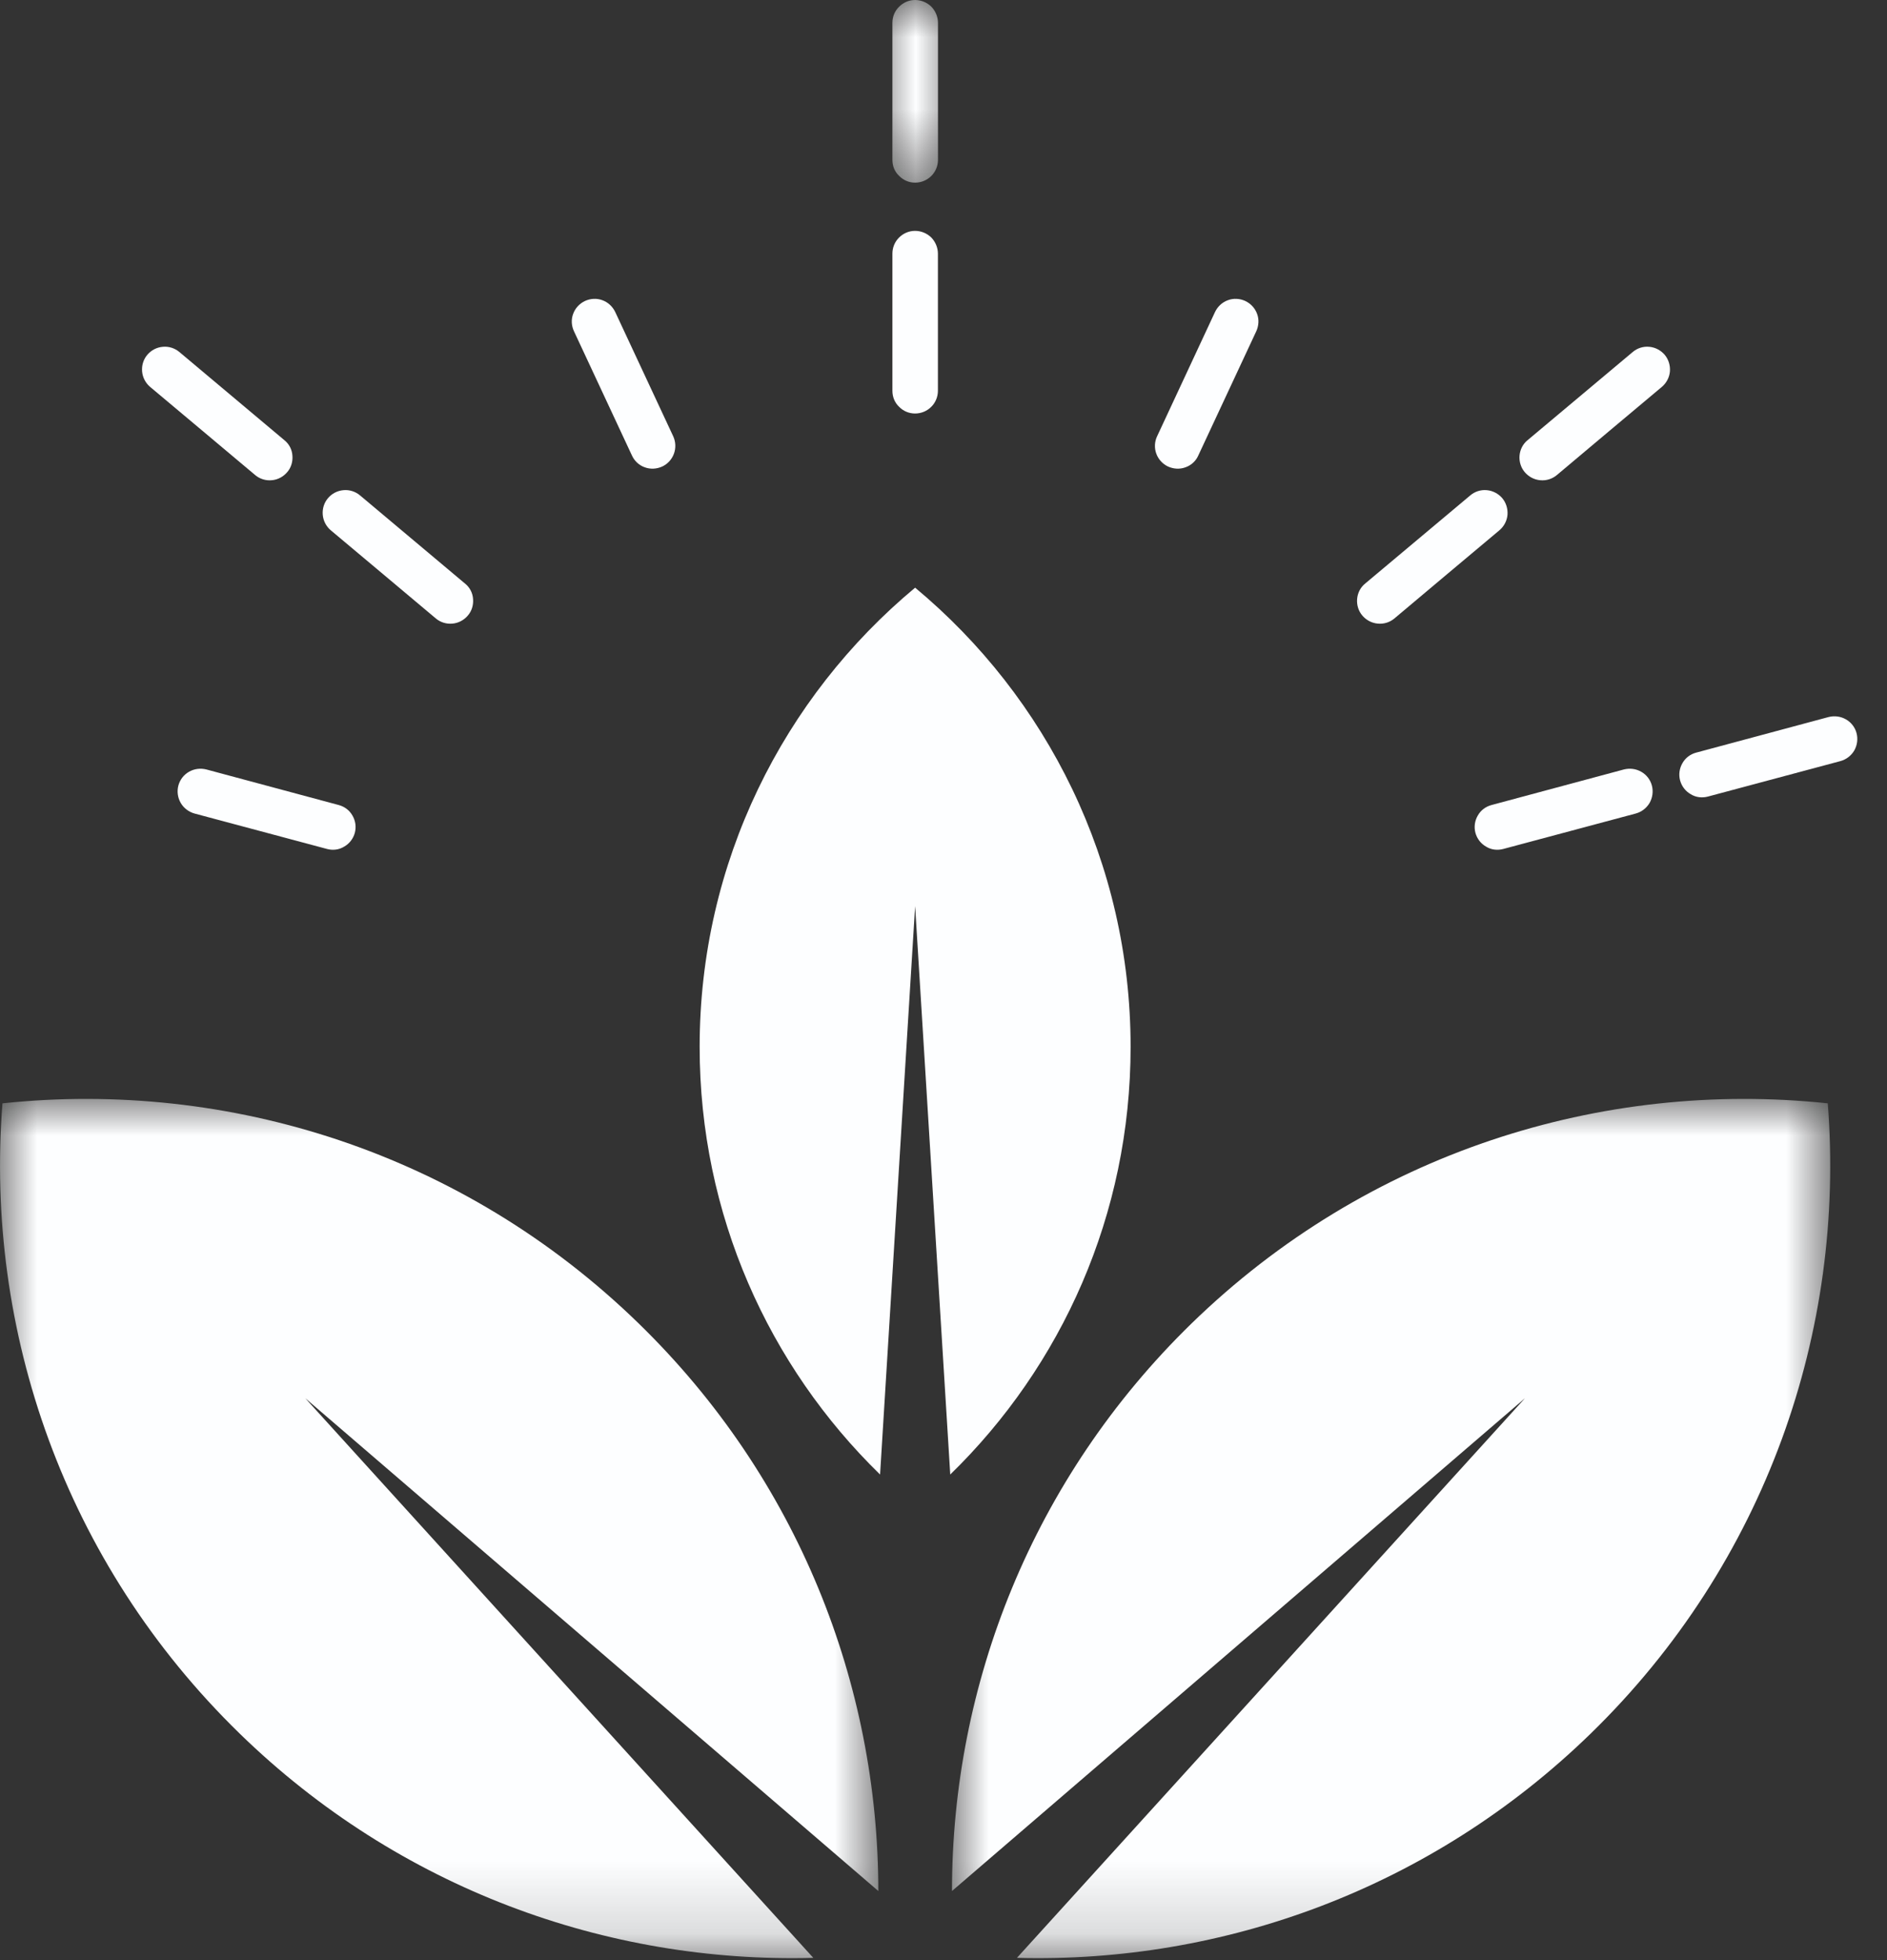 <?xml version="1.0" encoding="UTF-8"?>
<svg width="26px" height="27px" viewBox="0 0 26 27" version="1.1" xmlns="http://www.w3.org/2000/svg" xmlns:xlink="http://www.w3.org/1999/xlink">
    <rect x="0" y="0" width="26" height="27" fill="#333333" stroke="none"/>
    <title>Group 32</title>
    <defs>
        <polygon id="path-1" points="1.94289029e-16 1.77635684e-15 12.102 1.77635684e-15 12.102 11.835 1.94289029e-16 11.835"></polygon>
        <polygon id="path-3" points="-1.77635684e-15 1.77635684e-15 12.101 1.77635684e-15 12.101 11.835 -1.77635684e-15 11.835"></polygon>
        <polygon id="path-5" points="0 0 1 0 1 2.516 0 2.516"></polygon>
    </defs>
    <g id="Page-1" stroke="none" stroke-width="1" fill="none" fill-rule="evenodd">
        <g id="Group-32">
            <path d="M2.843,10.599 C3.452,10.762 4.059,10.926 4.667,11.089 C4.749,11.111 4.816,11.162 4.857,11.235 C4.899,11.308 4.91,11.392 4.889,11.472 C4.867,11.552 4.815,11.621 4.742,11.662 C4.671,11.706 4.586,11.716 4.505,11.694 C3.898,11.531 3.289,11.369 2.68,11.206 C2.601,11.184 2.531,11.131 2.49,11.06 C2.448,10.987 2.436,10.901 2.458,10.819 C2.48,10.741 2.531,10.672 2.604,10.631 C2.677,10.589 2.762,10.579 2.843,10.599" id="Fill-1" fill="#FDFEFF"></path>
            <path d="M4.962,6.825 C5.444,7.229 5.925,7.634 6.408,8.039 C6.473,8.091 6.513,8.168 6.518,8.251 C6.525,8.334 6.5,8.417 6.447,8.478 C6.393,8.542 6.317,8.583 6.234,8.59 C6.152,8.598 6.069,8.573 6.005,8.519 C5.523,8.113 5.04,7.71 4.558,7.305 C4.494,7.251 4.454,7.174 4.447,7.091 C4.44,7.008 4.465,6.925 4.52,6.861 C4.572,6.8 4.648,6.759 4.732,6.752 C4.815,6.744 4.898,6.771 4.962,6.825" id="Fill-3" fill="#FDFEFF"></path>
            <path d="M2.473,4.85 C2.955,5.254 3.436,5.659 3.919,6.064 C3.984,6.116 4.024,6.193 4.029,6.276 C4.036,6.359 4.011,6.442 3.958,6.503 C3.904,6.567 3.828,6.608 3.745,6.615 C3.663,6.623 3.58,6.598 3.516,6.544 C3.034,6.138 2.551,5.735 2.069,5.33 C2.005,5.276 1.965,5.199 1.958,5.116 C1.951,5.033 1.976,4.95 2.031,4.886 C2.083,4.825 2.159,4.784 2.243,4.777 C2.326,4.769 2.409,4.796 2.473,4.85" id="Fill-5" fill="#FDFEFF"></path>
            <path d="M8.477,4.298 C8.743,4.869 9.009,5.439 9.276,6.01 C9.311,6.086 9.314,6.173 9.286,6.249 C9.257,6.329 9.198,6.392 9.125,6.426 C9.048,6.461 8.962,6.466 8.884,6.437 C8.806,6.41 8.743,6.351 8.708,6.276 C8.441,5.705 8.175,5.134 7.909,4.564 C7.873,4.488 7.868,4.401 7.897,4.324 C7.926,4.244 7.985,4.181 8.062,4.145 C8.135,4.112 8.221,4.106 8.299,4.135 C8.379,4.164 8.441,4.223 8.477,4.298" id="Fill-7" fill="#FDFEFF"></path>
            <path d="M22.375,10.599 C21.766,10.762 21.159,10.926 20.551,11.089 C20.469,11.111 20.402,11.162 20.361,11.235 C20.319,11.308 20.308,11.392 20.329,11.472 C20.351,11.552 20.403,11.621 20.476,11.662 C20.546,11.706 20.632,11.716 20.714,11.694 C21.32,11.531 21.929,11.369 22.538,11.206 C22.619,11.184 22.687,11.131 22.729,11.06 C22.77,10.987 22.782,10.901 22.76,10.819 C22.739,10.741 22.687,10.672 22.614,10.631 C22.541,10.589 22.456,10.579 22.375,10.599" id="Fill-9" fill="#FDFEFF"></path>
            <path d="M25.195,9.877 C24.586,10.04 23.979,10.204 23.371,10.367 C23.289,10.389 23.222,10.44 23.181,10.513 C23.139,10.586 23.128,10.67 23.149,10.75 C23.171,10.83 23.223,10.899 23.296,10.94 C23.366,10.984 23.452,10.994 23.534,10.972 C24.14,10.809 24.749,10.647 25.358,10.484 C25.439,10.462 25.507,10.409 25.549,10.338 C25.59,10.265 25.602,10.179 25.58,10.097 C25.559,10.019 25.507,9.95 25.434,9.909 C25.361,9.867 25.276,9.857 25.195,9.877" id="Fill-11" fill="#FDFEFF"></path>
            <path d="M20.257,6.825 C19.774,7.229 19.292,7.634 18.809,8.039 C18.745,8.091 18.706,8.168 18.699,8.251 C18.692,8.334 18.718,8.417 18.77,8.478 C18.824,8.542 18.901,8.583 18.984,8.59 C19.067,8.598 19.148,8.573 19.213,8.519 C19.694,8.113 20.177,7.71 20.659,7.305 C20.723,7.251 20.764,7.174 20.771,7.091 C20.777,7.008 20.752,6.925 20.698,6.861 C20.645,6.8 20.569,6.759 20.486,6.752 C20.403,6.744 20.32,6.771 20.257,6.825" id="Fill-13" fill="#FDFEFF"></path>
            <path d="M22.495,4.85 C22.012,5.254 21.53,5.659 21.047,6.064 C20.983,6.116 20.944,6.193 20.937,6.276 C20.93,6.359 20.956,6.442 21.008,6.503 C21.062,6.567 21.139,6.608 21.222,6.615 C21.305,6.623 21.386,6.598 21.451,6.544 C21.932,6.138 22.415,5.735 22.897,5.33 C22.961,5.276 23.002,5.199 23.009,5.116 C23.015,5.033 22.99,4.95 22.936,4.886 C22.883,4.825 22.807,4.784 22.724,4.777 C22.641,4.769 22.558,4.796 22.495,4.85" id="Fill-15" fill="#FDFEFF"></path>
            <path d="M16.741,4.298 C16.475,4.869 16.209,5.439 15.943,6.01 C15.907,6.086 15.904,6.173 15.932,6.249 C15.961,6.329 16.021,6.392 16.093,6.426 C16.17,6.461 16.256,6.466 16.334,6.437 C16.412,6.41 16.477,6.351 16.51,6.276 C16.777,5.705 17.043,5.134 17.309,4.564 C17.344,4.488 17.35,4.401 17.321,4.324 C17.292,4.244 17.233,4.181 17.156,4.145 C17.083,4.112 16.997,4.106 16.919,4.135 C16.839,4.164 16.777,4.223 16.741,4.298" id="Fill-17" fill="#FDFEFF"></path>
            <path d="M12.296,3.494 L12.296,5.383 C12.296,5.467 12.328,5.547 12.388,5.603 C12.447,5.664 12.526,5.696 12.608,5.696 C12.691,5.696 12.772,5.664 12.832,5.603 C12.889,5.547 12.923,5.467 12.923,5.383 L12.923,3.494 C12.923,3.411 12.889,3.331 12.832,3.272 C12.772,3.213 12.691,3.18 12.608,3.18 C12.526,3.18 12.447,3.213 12.388,3.272 C12.328,3.331 12.296,3.411 12.296,3.494" id="Fill-19" fill="#FDFEFF"></path>
            <g id="Group-23" transform="translate(-0, 15.137)">
                <mask id="mask-2" fill="white">
                    <use xlink:href="#path-1"></use>
                </mask>
                <g id="Clip-22"></g>
                <path d="M8.8,3.093 C6.381,0.739 3.149,-0.268 0.034,0.061 C-0.211,3.183 0.883,6.387 3.303,8.743 C5.499,10.88 8.366,11.908 11.206,11.832 L4.206,4.123 L12.102,10.911 C12.101,8.071 10.998,5.232 8.8,3.093" id="Fill-21" fill="#FDFEFF" mask="url(#mask-2)"></path>
            </g>
            <path d="M9.64,14.42 C9.64,16.731 10.593,18.818 12.126,20.311 L12.609,12.481 L13.093,20.311 C14.627,18.818 15.578,16.731 15.578,14.42 C15.578,11.876 14.423,9.604 12.609,8.095 C10.796,9.604 9.64,11.876 9.64,14.42" id="Fill-24" fill="#FDFEFF"></path>
            <g id="Group-28" transform="translate(13.117, 15.137)">
                <mask id="mask-4" fill="white">
                    <use xlink:href="#path-3"></use>
                </mask>
                <g id="Clip-27"></g>
                <path d="M3.301,3.093 C1.105,5.232 -1.77635684e-15,8.071 -1.77635684e-15,10.911 L7.895,4.123 L0.895,11.832 C3.735,11.908 6.603,10.88 8.8,8.743 C11.22,6.387 12.312,3.183 12.067,0.061 C8.954,-0.268 5.721,0.739 3.301,3.093" id="Fill-26" fill="#FDFEFF" mask="url(#mask-4)"></path>
            </g>
            <g id="Group-31" transform="translate(12.11, 0)">
                <mask id="mask-6" fill="white">
                    <use xlink:href="#path-5"></use>
                </mask>
                <g id="Clip-30"></g>
                <path d="M0.186,0.314 L0.186,2.203 C0.186,2.287 0.218,2.367 0.279,2.423 C0.338,2.484 0.416,2.516 0.498,2.516 C0.582,2.516 0.662,2.484 0.723,2.423 C0.779,2.367 0.814,2.287 0.814,2.203 L0.814,0.314 C0.814,0.231 0.779,0.151 0.723,0.092 C0.662,0.033 0.582,-0 0.498,-0 C0.416,-0 0.338,0.033 0.279,0.092 C0.218,0.151 0.186,0.231 0.186,0.314" id="Fill-29" fill="#FDFEFF" mask="url(#mask-6)"></path>
            </g>
        </g>
    </g>
</svg>